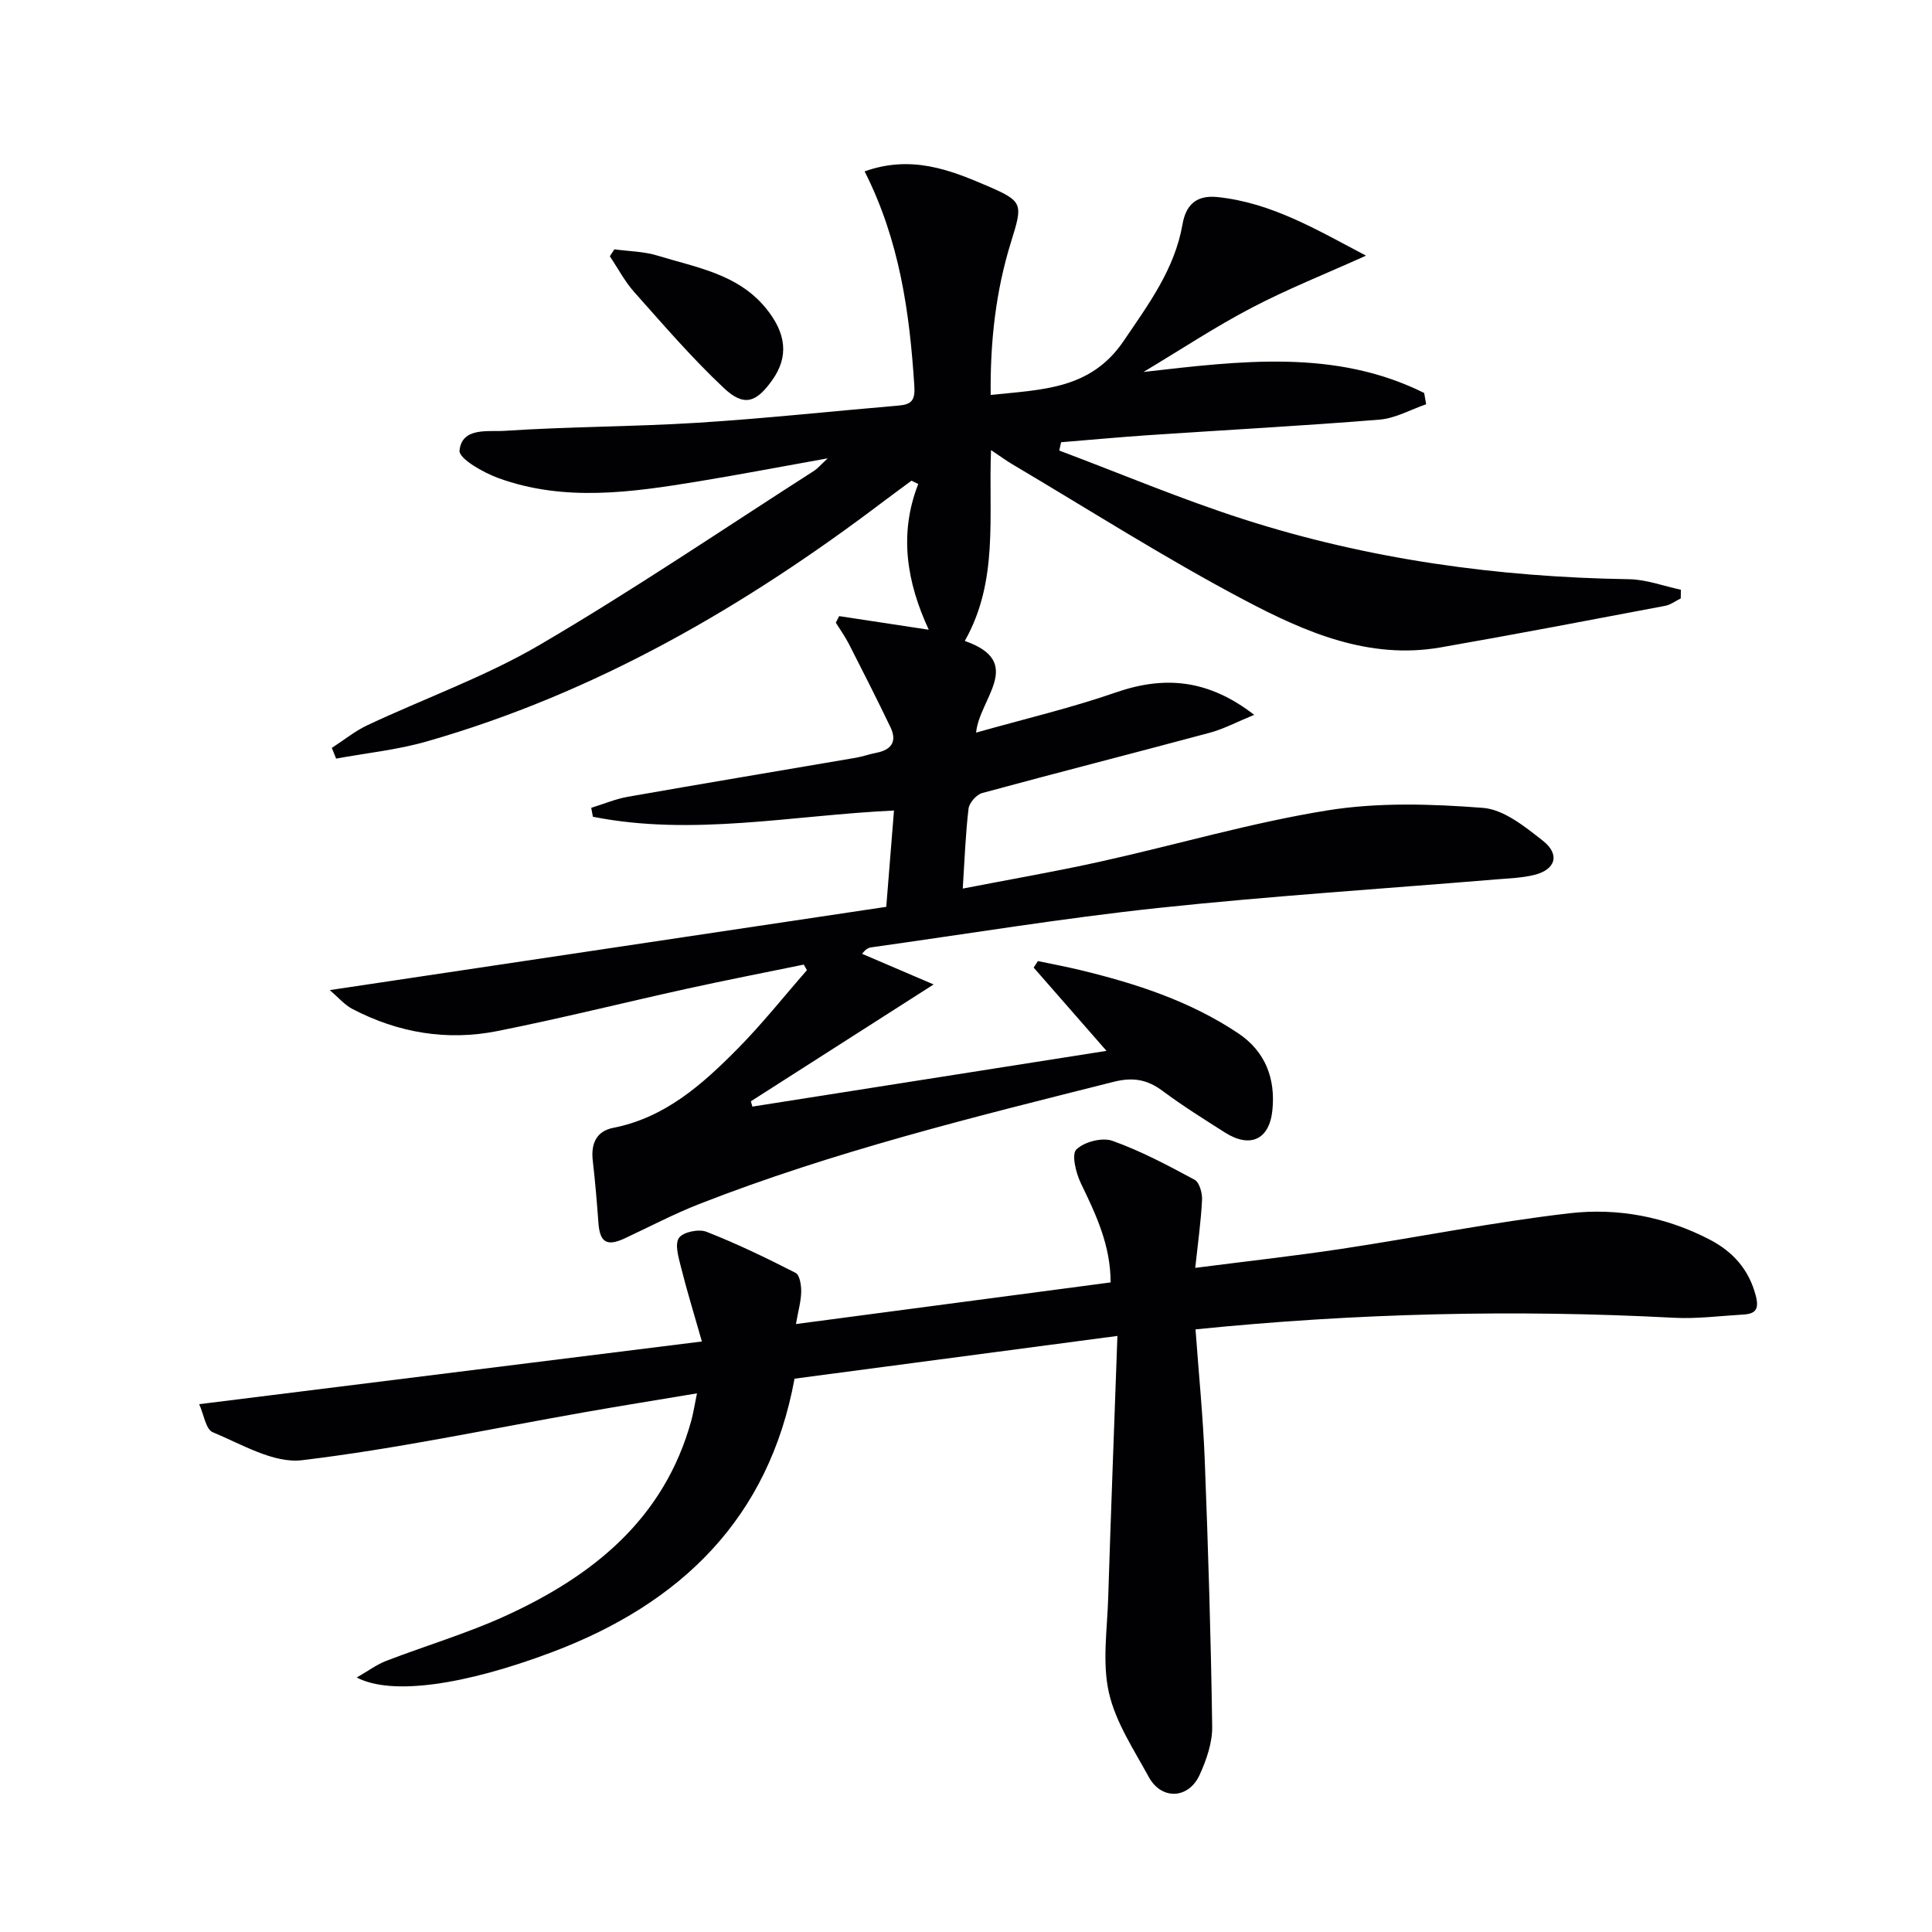 <svg enable-background="new 0 0 400 400" viewBox="0 0 400 400" xmlns="http://www.w3.org/2000/svg"><g fill="#010103"><path d="m179.01 35.48c9.59-3.41 17.52-.38 25.32 2.98 7.52 3.24 7.47 3.68 5.01 11.58-3.18 10.2-4.35 20.69-4.23 31.73 10.57-1.13 20.67-1.07 27.51-11.15 5.17-7.63 10.59-14.89 12.21-24.2.71-4.06 2.9-6.07 7.25-5.62 11.21 1.17 20.55 6.77 30.74 12.13-8.48 3.82-16.31 6.93-23.73 10.82-7.44 3.89-14.48 8.55-22.34 13.26 20.14-2.29 39.71-4.81 58.11 4.35.14.78.28 1.56.41 2.34-3.21 1.1-6.37 2.91-9.65 3.18-15.9 1.29-31.84 2.14-47.76 3.21-6.06.41-12.12.98-18.17 1.47-.13.57-.25 1.15-.38 1.72 12.66 4.76 25.16 10.04 38.03 14.18 25.94 8.35 52.7 12.03 79.94 12.46 3.59.06 7.15 1.42 10.73 2.18-.01.6-.02 1.2-.03 1.8-1.07.52-2.09 1.31-3.22 1.53-15.49 2.93-30.98 5.9-46.51 8.61-14.84 2.59-28.05-3.18-40.51-9.75-16.43-8.66-32.14-18.7-48.15-28.17-1.25-.74-2.42-1.61-4.41-2.93-.55 13.7 1.62 27.05-5.43 39.51 12.56 4.38 3.01 11.91 2.34 18.98 10.01-2.83 19.63-5.09 28.91-8.31 10.09-3.5 19.13-2.75 28.67 4.63-3.62 1.48-6.33 2.94-9.22 3.71-15.69 4.22-31.43 8.22-47.1 12.48-1.18.32-2.67 2.01-2.82 3.21-.63 5.24-.81 10.54-1.2 16.57 9.77-1.9 19.18-3.52 28.48-5.58 15.7-3.48 31.2-8.06 47.04-10.61 10.5-1.69 21.5-1.34 32.17-.52 4.32.33 8.71 3.89 12.42 6.81 3.61 2.84 2.63 5.98-1.78 7.07-2.55.63-5.25.71-7.89.93-23.35 1.94-46.74 3.44-70.03 5.92-19.81 2.12-39.49 5.37-59.23 8.13-.59.08-1.18.24-2.02 1.36 4.38 1.87 8.76 3.75 14.81 6.34-13.47 8.61-25.65 16.4-37.84 24.19.1.37.21.73.31 1.1 24.42-3.84 48.85-7.69 73.32-11.54-5.05-5.78-10.07-11.51-15.08-17.24.29-.45.59-.9.88-1.35 2.94.62 5.91 1.17 8.83 1.88 11.51 2.78 22.69 6.42 32.64 13.07 5.68 3.8 7.75 9.47 7.07 15.97-.64 6.14-4.68 7.86-9.86 4.55-4.35-2.77-8.74-5.51-12.87-8.59-3.19-2.38-6.15-2.88-10.13-1.88-28.95 7.29-57.95 14.4-85.83 25.31-5.25 2.06-10.28 4.71-15.4 7.1-3.7 1.72-5.14.85-5.44-3.18-.32-4.29-.67-8.59-1.17-12.87-.41-3.48.68-6.13 4.22-6.83 10.73-2.1 18.43-8.96 25.71-16.32 5.1-5.15 9.63-10.87 14.41-16.33-.22-.38-.44-.76-.66-1.15-8.02 1.65-16.07 3.21-24.07 4.97-13.13 2.89-26.18 6.17-39.36 8.79-10.43 2.08-20.55.37-30.01-4.57-1.64-.85-2.91-2.39-4.7-3.91 38.93-5.83 77.1-11.54 115.22-17.24.6-7.45 1.08-13.52 1.6-19.94-21.12.99-41.73 5.38-62.34 1.29-.11-.62-.23-1.24-.34-1.85 2.53-.78 5.01-1.83 7.6-2.29 15.69-2.76 31.4-5.37 47.1-8.06 1.47-.25 2.89-.77 4.36-1.05 3.14-.61 4.29-2.38 2.89-5.29-2.77-5.77-5.67-11.49-8.58-17.19-.79-1.55-1.81-2.97-2.73-4.45.23-.45.46-.91.69-1.36 5.9.9 11.81 1.8 18.55 2.82-4.5-9.71-6.26-19.73-2.18-30.17-.46-.23-.93-.46-1.39-.69-1.87 1.39-3.76 2.76-5.62 4.16-28.84 21.86-59.75 39.82-94.79 49.84-6.08 1.74-12.47 2.39-18.72 3.54-.3-.74-.59-1.47-.89-2.21 2.46-1.59 4.78-3.49 7.4-4.72 11.88-5.58 24.39-10.03 35.66-16.63 19.35-11.33 37.94-23.95 56.83-36.05.66-.42 1.18-1.07 2.78-2.56-9.78 1.75-18.28 3.38-26.8 4.78-13.83 2.27-27.74 4.28-41.39-.69-3.12-1.13-8.2-4.03-8.04-5.69.49-4.92 5.96-3.86 9.33-4.09 13.28-.88 26.62-.84 39.9-1.67 13.91-.87 27.78-2.38 41.67-3.56 2.68-.23 3.46-1.07 3.26-4.09-.97-15.19-3.05-30.08-10.29-44.4z"/><path d="m229.94 265.51c0-7.71-3.04-14.07-6.15-20.51-1.02-2.12-1.98-5.97-.95-7 1.6-1.59 5.33-2.56 7.46-1.81 5.89 2.1 11.49 5.08 17.02 8.06 1.01.54 1.62 2.77 1.55 4.18-.22 4.44-.85 8.87-1.41 14.07 10.38-1.34 20.37-2.44 30.3-3.94 15.75-2.38 31.4-5.54 47.21-7.37 9.95-1.15 19.9.72 29 5.45 4.77 2.48 8.09 6.13 9.53 11.56.73 2.75.07 3.81-2.53 3.96-4.8.28-9.63.92-14.41.67-32.94-1.74-65.79-.96-99.04 2.4.67 9.24 1.56 18.12 1.91 27.02.71 18.4 1.28 36.81 1.54 55.22.05 3.34-1.19 6.91-2.61 10.02-2.3 5.01-7.9 5.21-10.51.43-3.1-5.68-6.89-11.36-8.27-17.51-1.4-6.23-.34-13.05-.14-19.6.56-17.75 1.24-35.5 1.91-54.22-23.09 3.06-44.73 5.92-66.85 8.85-5.31 28.92-23.53 46.59-50.28 56.65-18.03 6.78-33.12 9.01-40.36 5.22 2.34-1.34 4.11-2.68 6.1-3.44 8.19-3.16 16.67-5.66 24.63-9.29 18.16-8.29 32.94-20.1 38.54-40.48.43-1.57.67-3.2 1.17-5.62-8.19 1.37-15.81 2.59-23.41 3.93-19.44 3.42-38.8 7.57-58.37 9.91-5.88.7-12.47-3.31-18.47-5.79-1.44-.59-1.85-3.68-2.81-5.81 34.88-4.35 68.77-8.57 104.08-12.98-1.66-5.82-3.13-10.59-4.34-15.43-.5-1.99-1.31-4.7-.41-6.01.83-1.22 4.09-1.9 5.68-1.28 6.31 2.47 12.44 5.43 18.48 8.52.85.43 1.17 2.56 1.15 3.89-.03 1.96-.6 3.9-1.09 6.7 21.91-2.9 43.35-5.73 65.15-8.62z"/><path d="m127.19 51.62c3 .41 6.11.43 8.97 1.31 7.98 2.45 16.56 3.77 22.36 10.82 4.31 5.24 4.81 10.1 1.38 14.93-3.32 4.68-5.85 5.58-10 1.69-6.61-6.2-12.55-13.12-18.59-19.9-1.97-2.21-3.38-4.93-5.05-7.41.3-.47.62-.95.93-1.44z"/></g></svg>